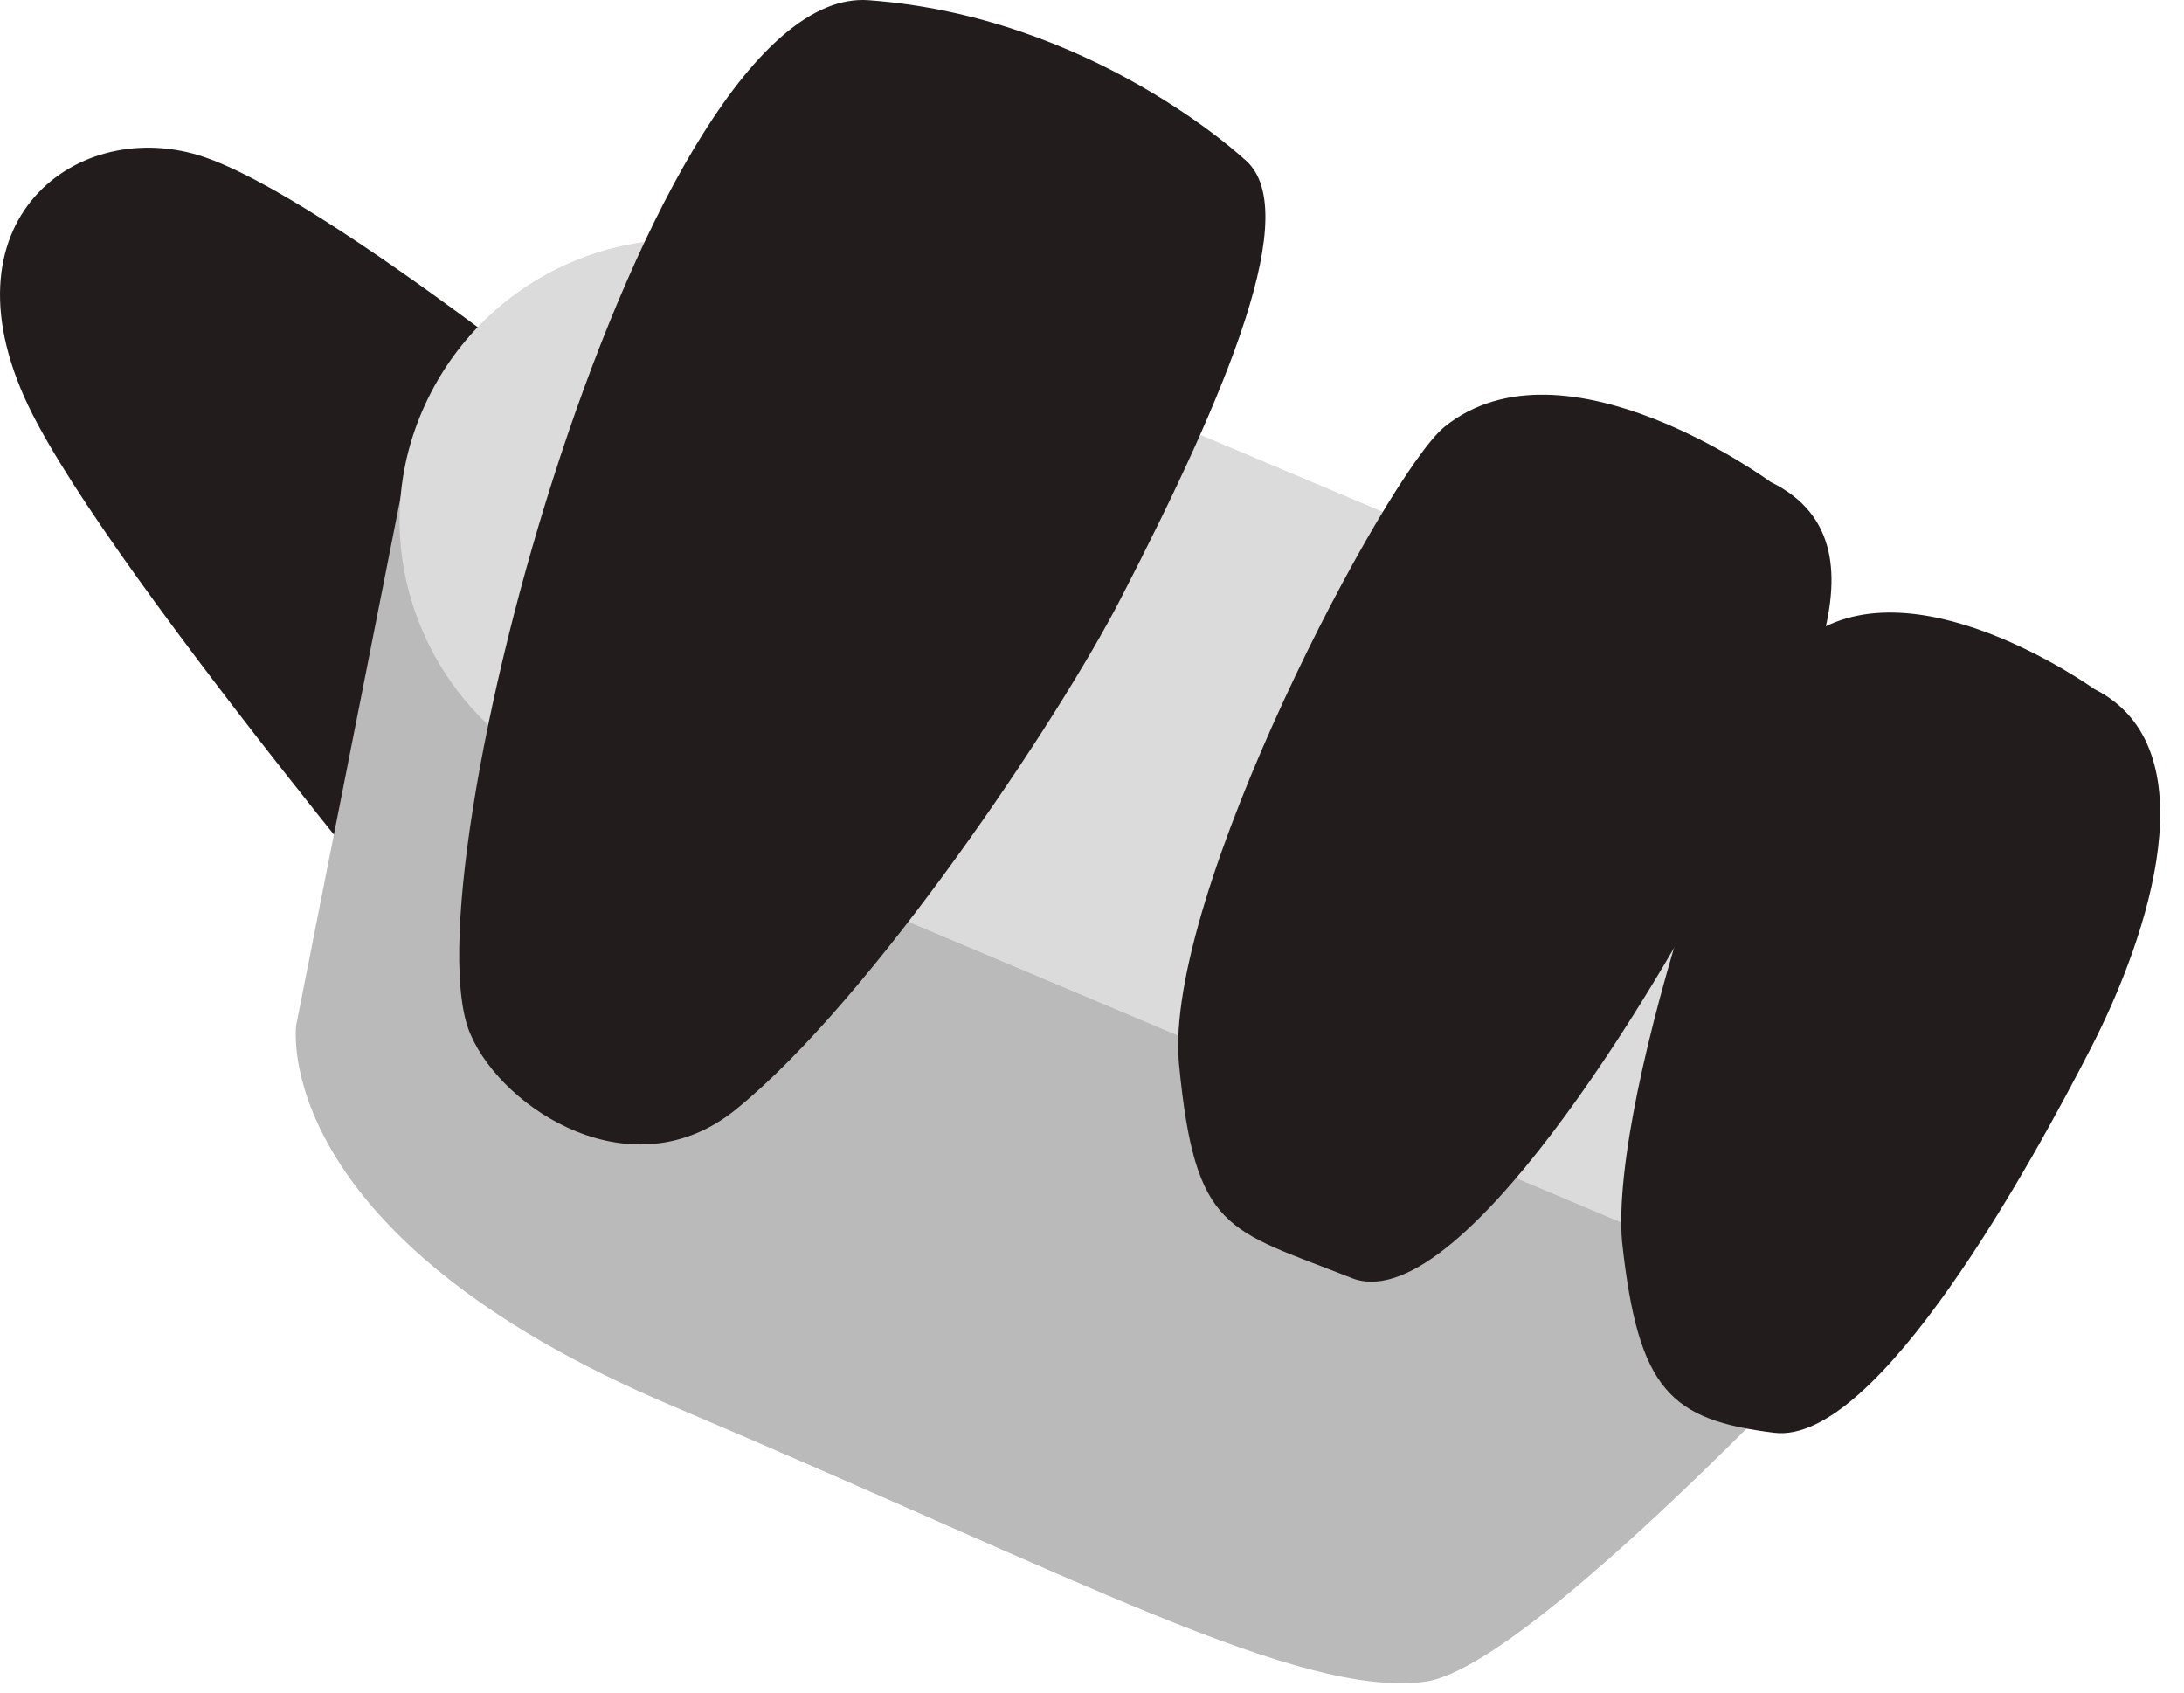 <?xml version="1.0" encoding="UTF-8"?> <svg xmlns="http://www.w3.org/2000/svg" width="80" height="62" viewBox="0 0 80 62" fill="none"> <path d="M24.235 17.302C23.761 16.828 11.916 7.115 7.296 5.693C2.676 4.272 -2.535 8.299 1.374 15.525C5.046 22.395 19.141 38.978 19.141 38.978L24.235 17.302Z" fill="#231C1C"></path> <path d="M14.995 16.591L10.849 37.557C10.849 37.557 9.783 45.256 24.708 51.534C39.514 57.812 47.569 62.195 52.189 61.603C56.808 61.01 72.799 43.006 72.799 43.006L14.995 16.591Z" fill="#BABABA"></path> <path d="M61.072 45.493L20.916 28.555C15.705 26.304 13.217 20.263 15.468 15.051C17.718 9.839 23.759 7.352 28.971 9.603L69.127 26.541C74.338 28.792 76.826 34.833 74.575 40.045C72.325 45.257 66.284 47.744 61.072 45.493Z" fill="#DBDBDB"></path> <path d="M45.556 5.812C45.556 5.812 39.989 0.6 31.815 0.008C23.642 -0.584 14.758 32.464 17.246 37.913C18.43 40.637 23.168 43.717 26.959 40.637C31.934 36.61 38.804 26.304 41.055 21.922C44.964 14.341 47.806 7.589 45.556 5.812Z" fill="#231C1C"></path> <path d="M64.864 17.657C64.864 17.657 57.283 12.09 52.9 15.644C50.768 17.42 42.595 32.819 43.187 38.979C43.779 45.138 44.964 45.02 49.465 46.797C53.374 48.455 60.718 36.136 63.087 31.516C65.456 26.778 69.72 20.026 64.864 17.657Z" fill="#231C1C"></path> <path d="M76.711 25.238C76.711 25.238 69.959 20.382 66.05 23.461C64.155 25.001 58.943 40.045 59.417 45.493C60.009 50.942 61.194 52.008 64.984 52.482C68.775 52.956 74.46 42.532 76.593 38.386C78.725 34.24 80.975 27.37 76.711 25.238Z" fill="#231C1C"></path> </svg> 